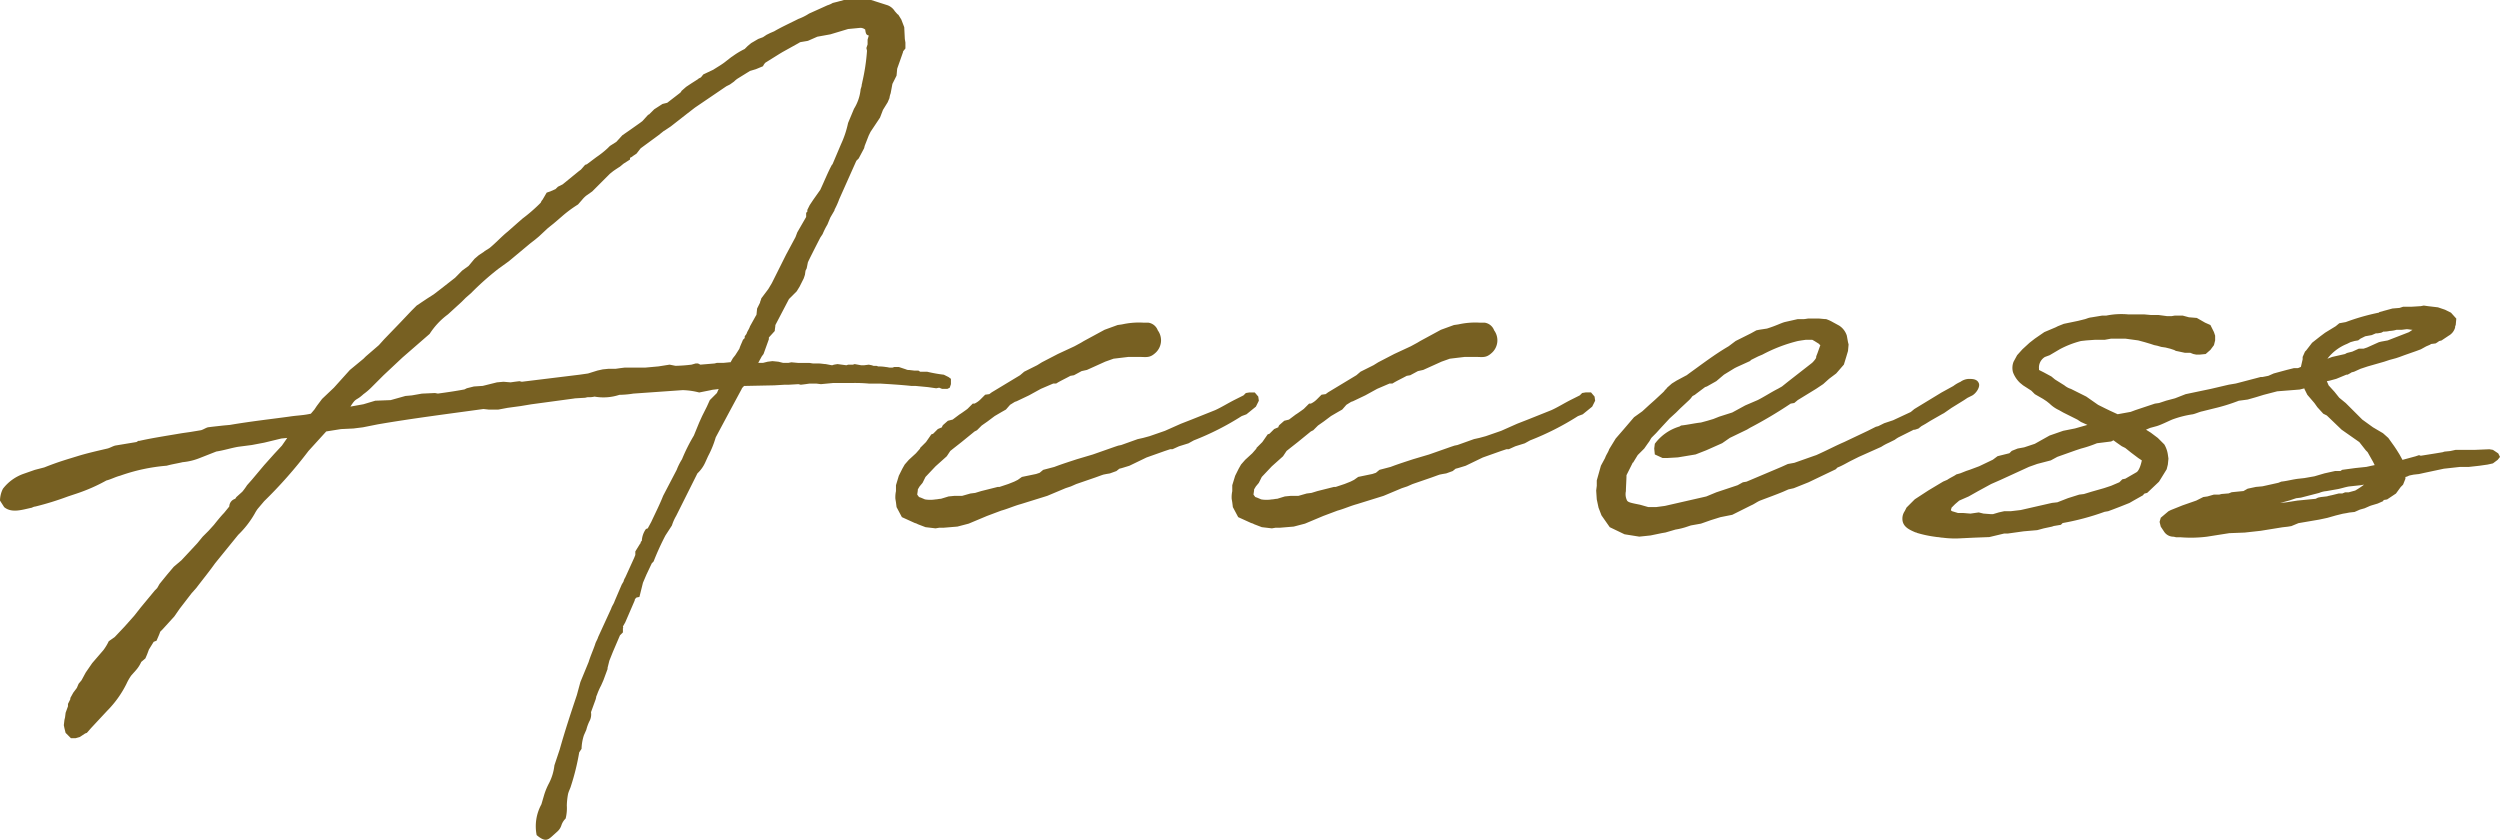 <svg xmlns="http://www.w3.org/2000/svg" width="97.615" height="32.789" viewBox="0 0 97.615 32.789"><path d="M33.923-19.846H32.862l-.254.069-.185.046a.9.9,0,0,1-.208.092l-.254.115-.462.208a2.021,2.021,0,0,1-.415.208l-.138.069c-.231.115-.577.277-.808.415l-.162.069-.138.069-.138.092-.185.069-.277.162-.138.115-.115.115a3.055,3.055,0,0,0-.462.277l-.069.046-.208.162c-.138.115-.346.231-.485.323l-.392.185-.092.115-.092.046-.023.023-.254.162-.208.138-.185.162c0,.023-.046.069-.046.069l-.508.392-.185.046-.323.208-.208.208h-.023l-.231.254-.092.069-.392.277-.3.208-.231.254-.254.162-.092.092a3.634,3.634,0,0,1-.438.346l-.369.277-.069.023-.162.185-.092.069-.623.508-.185.092-.092.092-.208.092-.138.046-.162.277a.307.307,0,0,0-.069.115l-.069.069a6.325,6.325,0,0,1-.646.554l-.185.162-.392.346c-.231.185-.485.462-.715.646l-.185.115-.023.023-.208.138-.162.138-.231.277-.254.185L17.677-9l-.531.415-.3.231-.254.162-.415.277-.208.208-.438.462-.623.646-.208.231-.508.438-.092.092-.531.438-.623.692-.462.438-.208.277-.092.138-.138.162-.115.023c-.254.046-.438.046-.738.092-.669.092-1.5.185-2.308.323l-.254.023-.415.046-.185.023c-.092.023-.185.092-.277.115l-.415.069-.323.046c-.531.092-1.154.185-1.662.3H5.308l-.069.046-.831.138c-.092.023-.208.092-.3.115-.392.092-.808.185-1.177.3s-.715.208-1.292.438L1.269-1.5l-.462.162a1.747,1.747,0,0,0-.785.577A1.05,1.05,0,0,0-.092-.3l.162.254c.3.254.738.092,1.085.023a.328.328,0,0,1,.138-.046A11.565,11.565,0,0,0,2.562-.462l.346-.115a6.8,6.8,0,0,0,1.154-.508c.185-.046.346-.138.531-.185a7.152,7.152,0,0,1,1.823-.392c.254-.069.438-.092.623-.138a2.359,2.359,0,0,0,.669-.162l.646-.254c.3-.046.577-.138.854-.185l.531-.069.485-.092.669-.162.231-.023-.208.3-.3.323-.392.438-.485.577L9.554-.9a2.417,2.417,0,0,1-.185.254l-.231.208-.046.069a.319.319,0,0,0-.231.3L8.654.185c-.115.115-.3.346-.392.462L8.054.877l-.231.231-.208.254-.3.323-.323.346-.3.254-.254.3-.3.369-.092.162-.092.092L5.4,3.877,5.146,4.2l-.369.415-.392.415-.231.162a1.953,1.953,0,0,1-.208.346l-.438.508-.254.369-.162.3-.115.138-.069.162L2.769,7.2l-.115.208v.046l-.092.185v.092l-.092.254-.023.185-.023.092L2.4,8.469l.023.115.046.185.208.208h.185l.162-.046.208-.138L3.3,8.769l.162-.185.623-.669a4.041,4.041,0,0,0,.762-1.062,2.007,2.007,0,0,1,.185-.323l.185-.208A1.268,1.268,0,0,0,5.423,6l.162-.138L5.654,5.7l.069-.185.185-.3.115-.046c.023-.069.115-.254.138-.346l.092-.092.462-.508.208-.3.462-.6.185-.208c.3-.392.508-.646.738-.969l.9-1.108A3.707,3.707,0,0,0,9.854.208,1.415,1.415,0,0,1,9.969.023l.254-.3a17.532,17.532,0,0,0,1.731-1.962L12.646-3l.577-.092.485-.023.369-.046.577-.115c1.338-.231,2.792-.415,4.131-.6l.208.023h.369l.369-.069.508-.069.415-.069,1.708-.231h-.023l.392-.023c.046,0,.092-.023.138-.023a.947.947,0,0,0,.254-.023,1.983,1.983,0,0,0,.969-.069,3.788,3.788,0,0,0,.531-.046H24.6l1.962-.138a2.828,2.828,0,0,1,.646.092l.462-.092c.069-.023.208-.023.3-.046L27.9-4.5l-.277.277-.115.254-.185.369-.115.254L27-2.838a6.8,6.8,0,0,0-.462.923,2.327,2.327,0,0,0-.208.415L25.8-.485c-.115.3-.323.715-.462,1.015L25.2.785l-.069.023a.859.859,0,0,0-.162.462c-.046.046-.046.046-.046.092l-.023.023-.185.3v.138l-.046.115-.346.762a.489.489,0,0,0-.069.162l-.069.115-.277.646c-.046.138-.092.162-.138.3l-.508,1.108c-.023.092-.092.185-.115.277-.069.208-.185.462-.254.692l-.323.785-.138.508c-.231.692-.462,1.385-.669,2.123l-.208.623a1.985,1.985,0,0,1-.208.692,2.617,2.617,0,0,0-.185.438l-.115.392a1.782,1.782,0,0,0-.185,1.2c.323.277.438.185.577.069l.231-.208a.552.552,0,0,0,.162-.254.652.652,0,0,1,.162-.254,1.653,1.653,0,0,0,.046-.508,2.827,2.827,0,0,1,.046-.438c.023-.115.092-.231.115-.323a9.145,9.145,0,0,0,.323-1.315l.092-.138a1.818,1.818,0,0,1,.092-.531l.092-.208a1.809,1.809,0,0,1,.115-.323.556.556,0,0,0,.069-.369l.185-.508a1,1,0,0,0,.023-.115l.023-.046a2.564,2.564,0,0,1,.162-.369l.092-.208.162-.438V6.231l.069-.277.138-.346.277-.646.115-.115V4.685s.023,0,0-.069l.092-.162.369-.854c0-.046.023-.069.069-.115l.115-.023.138-.554.138-.323.208-.438.069-.069a10.342,10.342,0,0,1,.462-1.015l.254-.392A1.786,1.786,0,0,1,26.308.3l.831-1.662.046-.046a1.319,1.319,0,0,0,.254-.369l.115-.254a3.822,3.822,0,0,0,.3-.738l.531-.992.485-.9c0-.023.046-.069.092-.115L30.138-4.8l.392-.023h.162l.392-.023.092.023.185-.023.162-.023h.254l.185.023.485-.046h.762a6.053,6.053,0,0,1,.623.023h.438c.369.023.785.046,1.223.092h.162l.485.046.323.046.115-.023.115.046H36.9l.092-.046.046-.138v-.208l-.092-.069-.185-.092a5.762,5.762,0,0,1-.646-.115h-.277l-.069-.046h-.162L35.4-5.4a.208.208,0,0,1-.115-.023l-.277-.092h-.185l-.069.023h-.092c-.046,0-.115-.023-.162-.023a1.655,1.655,0,0,0-.3-.023l-.069-.023h-.115l-.069-.023-.115-.023-.185.023h-.115l-.254-.046-.069.023h-.185l-.069.023-.346-.046-.138.023-.069.023c-.023,0-.138-.023-.254-.046-.069,0-.185-.023-.254-.023h-.208c-.069,0-.138-.023-.208-.023h-.415L30.808-5.7l-.115.023h-.208L30.3-5.723l-.231-.023-.185.023-.185.046h-.185l.138-.254.069-.092.208-.577v-.069l.231-.254c0-.069.023-.162.023-.231l.531-1.015.3-.3.115-.185.162-.323.046-.138.023-.162.046-.092.046-.231s0-.023.485-.969l.092-.138a2.721,2.721,0,0,1,.185-.369l.115-.277.162-.277c0-.023,0-.023.023-.069a2.912,2.912,0,0,0,.162-.369l.669-1.5.092-.092.208-.392a.524.524,0,0,0,.023-.092l.162-.415L33.9-14.7l.369-.554.115-.3.185-.3.069-.162a.714.714,0,0,1,.046-.185l.069-.369.162-.323.023-.254c0-.023.023-.069.231-.669v-.023l.092-.115v-.231l-.023-.138-.023-.462-.115-.3-.115-.185c-.023,0-.115-.115-.138-.138a.571.571,0,0,0-.277-.231ZM22.477-11.862l.162-.185a1.066,1.066,0,0,1,.162-.162l.231-.162.692-.692.115-.092c.092-.069.277-.185.277-.185l.138-.115.254-.162v-.069a.307.307,0,0,0,.115-.069l.138-.092.162-.208.692-.508.231-.185-.023.023.277-.185L26.215-15l.531-.415.3-.231,1.223-.831.138-.069.162-.115a.879.879,0,0,1,.138-.115l.485-.3.231-.069.277-.115a.483.483,0,0,1,.092-.138l.554-.346.115-.069.623-.346a.338.338,0,0,1,.092-.046l.277-.046.369-.162.508-.092.692-.208.485-.046a.307.307,0,0,1,.185.069c.023.208.069.208.138.231l-.046.162v.185l-.046.138c0,.023.023.092.023.115a7.853,7.853,0,0,1-.185,1.223c0,.023-.023.092-.023.115,0,.069-.046.138-.046.208a1.763,1.763,0,0,1-.254.715l-.231.554a3.861,3.861,0,0,1-.277.831l-.323.762c0,.023-.046.046-.046.069-.138.254-.277.6-.438.946l-.277.392-.138.208-.092.185v.069l-.046.046v.162l-.346.6-.069.185L30.6-9.9l-.554,1.108-.138.231-.277.369c0,.046-.046.115-.046.162l-.115.231-.023.231a.081.081,0,0,1-.023.046l-.231.415c-.046.138-.092.162-.138.3l-.069.092v.069l-.069.069c-.023.069-.115.254-.138.346l-.162.254-.092.115-.092.162h-.046l-.231.023H27.9l-.092.023-.554.046-.092-.046h-.092l-.162.046a6.1,6.1,0,0,1-.623.046l-.231-.046-.438.069-.508.046H24.3l-.185.023-.162.023h-.277l-.231.023-.208.046-.369.115-.323.046-2.262.277-.092-.023-.185.023-.162.023-.277-.023-.254.023-.554.138-.346.023-.277.069-.092.046c-.369.069-.692.115-1.038.162L16.892-4.5l-.508.023-.392.069-.254.023-.577.162-.6.023-.462.138-.508.092c.231-.369.208-.208.508-.485a2.516,2.516,0,0,0,.3-.254l.485-.485.738-.692,1.062-.923a2.865,2.865,0,0,1,.715-.762l.531-.485.162-.162L18.3-8.4a10.971,10.971,0,0,1,1.062-.946l.415-.3.415-.346.415-.346.208-.162.138-.115.346-.323.231-.185.323-.277A4.775,4.775,0,0,1,22.477-11.862ZM38.054-3.046l.185-.185.231-.162.277-.208.277-.162.162-.092.162-.185.185-.115.069-.023.485-.231.462-.254.485-.208h.115c.138-.092.392-.208.554-.3l.138-.023.3-.162.208-.046.715-.323.323-.115.577-.069H44.4c.254,0,.392.046.6-.138a.66.66,0,0,0,.115-.9.463.463,0,0,0-.369-.3h-.185a3.017,3.017,0,0,0-.738.046l-.115.023-.162.023-.508.185-.808.438-.115.069-.254.138-.646.3-.623.323-.185.115-.508.254-.162.138-1.108.669-.092.069-.162.023-.185.185a.829.829,0,0,1-.231.162h-.069l-.208.208c-.092.069-.323.231-.3.208l-.277.208-.185.046-.185.162a.175.175,0,0,0-.046.092l-.162.069-.185.185-.069.023-.208.3-.231.231v.023l-.162.185-.277.254-.162.185-.092.162-.138.277L34.892-.9v.231a1.128,1.128,0,0,0-.023.3l.023.138.023.185.208.392.508.231a.39.39,0,0,1,.115.046l.3.115.392.046.138-.023h.162l.554-.046L37.731.6l.715-.3L39,.092c.254-.069.508-.185.762-.254L40.8-.485l.715-.3.208-.069.208-.092.738-.254.254-.092.069-.023.115-.023.138-.023.254-.092.115-.092.092-.023.3-.092.669-.323.715-.254.208-.069h.092l.254-.115.369-.115.208-.115A10.716,10.716,0,0,0,48.392-3.6l.185-.069.369-.3.115-.231-.023-.162L48.9-4.523h-.208l-.138.023-.092.092-.323.162c-.277.138-.531.3-.785.415l-.923.369-.415.162-.623.277-.6.208-.254.069-.208.046-.646.231-.115.023-.138.046-.854.3-.623.185c-.277.092-.577.185-.877.3l-.438.115-.138.115-.138.046-.554.115-.162.115-.138.069-.231.092-.346.115h-.069l-.646.162L37.985-.6,37.8-.577l-.323.092h-.3l-.231.023-.3.092c-.069,0-.138.023-.208.023a1.246,1.246,0,0,1-.415,0l-.162-.069-.069-.023-.069-.092c0-.046.023-.138.023-.208l.069-.115.115-.138.115-.231.392-.415.438-.392.138-.208.115-.092.323-.254L37.962-3Zm13.131,0,.185-.185.231-.162.277-.208.277-.162.162-.092.162-.185.185-.115.069-.023.485-.231.462-.254.485-.208h.115c.138-.092.392-.208.554-.3l.138-.023.3-.162.208-.046.715-.323.323-.115.577-.069h.438c.254,0,.392.046.6-.138a.66.66,0,0,0,.115-.9.463.463,0,0,0-.369-.3h-.185a3.017,3.017,0,0,0-.738.046l-.115.023-.162.023-.508.185-.808.438-.115.069-.254.138-.646.3-.623.323-.185.115-.508.254-.162.138-1.108.669-.092.069-.162.023-.185.185a.829.829,0,0,1-.231.162h-.069l-.208.208c-.092.069-.323.231-.3.208l-.277.208-.185.046-.185.162a.175.175,0,0,0-.046.092l-.162.069-.185.185-.069.023-.208.3-.231.231v.023l-.162.185-.277.254-.162.185-.092.162-.138.277L48.023-.9v.231a1.128,1.128,0,0,0-.023.3l.023.138.023.185.208.392.508.231a.39.39,0,0,1,.115.046l.3.115.392.046.138-.023h.162l.554-.046L50.862.6l.715-.3.554-.208c.254-.069.508-.185.762-.254l1.038-.323.715-.3.208-.069.208-.092L55.8-1.2l.254-.092.069-.023.115-.023.138-.023.254-.092.115-.092.092-.023.3-.092.669-.323.715-.254.208-.069h.092l.254-.115.369-.115.208-.115A10.716,10.716,0,0,0,61.523-3.6l.185-.069.369-.3.115-.231-.023-.162-.138-.162h-.208l-.138.023-.092.092-.323.162c-.277.138-.531.3-.785.415l-.923.369-.415.162-.623.277-.6.208-.254.069-.208.046-.646.231-.115.023-.138.046-.854.3-.623.185c-.277.092-.577.185-.877.3l-.438.115-.138.115-.138.046-.554.115-.162.115-.138.069-.231.092-.346.115h-.069l-.646.162L51.115-.6l-.185.023-.323.092h-.3l-.231.023-.3.092c-.069,0-.138.023-.208.023a1.246,1.246,0,0,1-.415,0l-.162-.069-.069-.023-.069-.092c0-.046.023-.138.023-.208l.069-.115.115-.138.115-.231.392-.415.438-.392.138-.208.115-.092.323-.254L51.092-3Zm12.669.969.254-.254.162-.231c.046-.046.092-.162.138-.208l.162-.162.231-.254.3-.323.254-.231.162-.162.346-.323a.732.732,0,0,0,.115-.138c.046-.046.092-.046.138-.092l.369-.277.069-.023.369-.208.3-.254.415-.254.092-.046.508-.231.046-.046.277-.138L68.723-6a5.984,5.984,0,0,1,1.385-.531l.138-.023.162-.023h.254c.023,0,.046.023.092.046l.185.115c0,.023.023.023.046.046l-.115.323-.046.115a.139.139,0,0,1-.023.092,1,1,0,0,1-.138.162l-.946.738-.231.185-.162.092c-.231.115-.554.323-.785.438l-.485.208-.508.277-.508.162-.231.092-.231.069-.254.069c-.231.023-.531.092-.762.115-.023,0-.069.046-.092.046a1.852,1.852,0,0,0-.946.669l-.023.185.023.231.3.138h.208l.392-.023.692-.115.415-.162.623-.277.3-.208.669-.323.115-.069a16.925,16.925,0,0,0,1.592-.946l.138-.023.138-.115.715-.438.277-.185.231-.208.277-.208.3-.346.092-.3.069-.231.023-.254-.023-.092-.046-.254a.726.726,0,0,0-.3-.392l-.254-.138a1.416,1.416,0,0,0-.254-.115c-.092,0-.231-.023-.323-.023h-.346c-.069,0-.138.023-.208.023h-.231l-.508.115c-.162.046-.323.138-.692.254l-.3.046-.115.023-.208.115-.6.3-.277.208c-.554.323-1.062.715-1.546,1.062l-.092.069-.046.023-.346.185-.185.115-.185.162c-.023.046-.092.092-.115.138l-.046.046-.323.3-.208.185-.277.254-.323.231-.415.485-.3.346-.254.415c-.046.138-.115.208-.162.346l-.162.3-.162.577v.208l-.023.185.023.346.069.323.115.3.323.462.577.277.577.092.438-.046L64.8.969l.138-.023.392-.115a2.617,2.617,0,0,0,.462-.115l.138-.046L66.323.6l.392-.138.369-.115.462-.092.738-.369c.115-.046.231-.138.346-.185.3-.115.623-.231.9-.346l.208-.092.208-.046.577-.231,1.062-.508.069-.069c.185-.069.369-.185.554-.277l.277-.138.877-.392a2.028,2.028,0,0,1,.3-.162l.231-.115a1.366,1.366,0,0,1,.138-.092l.6-.3h.046l.138-.046.115-.092.162-.092.185-.115.485-.277.046-.023.3-.208.485-.3.138-.092.185-.092c.162-.092.323-.346.254-.485-.069-.162-.254-.162-.392-.162a.594.594,0,0,0-.323.115,1.313,1.313,0,0,0-.277.162l-.462.254-1.062.646-.138.115-.692.323-.346.115-.231.115-.092.023-.323.162-.923.438c-.323.138-.669.323-1.085.508l-.069.023-.785.277-.254.046-.254.115L68.1-1.038l-.138.023L67.754-.9l-.831.277-.392.162-1.615.369-.346.046h-.3l-.323-.092c-.346-.069-.462-.092-.508-.162a.558.558,0,0,1-.046-.369c0-.138.023-.462.023-.623l.231-.462c0-.023,0-.023.023-.023ZM83.4-6.554l.254.069.231.069.138.046.115.023L84.3-6.3l.162.023.185.046.138.046c.023,0,.069.046.115.046l.323.069h.208l.115.046L85.662-6H85.8l.231-.023.185-.162.138-.185.046-.185v-.185l-.046-.138-.138-.277-.208-.092-.323-.185-.277-.023h-.023l-.254-.069h-.3l-.138.023h-.162l-.346-.046h-.3l-.254-.023h-.623a2.953,2.953,0,0,0-.854.046h-.162l-.415.069a.713.713,0,0,0-.185.046l-.069.023-.277.069-.554.115-.231.092-.092.046-.438.185-.369.254-.208.162-.277.254-.208.231-.138.254a.65.65,0,0,0-.023.415,1.09,1.09,0,0,0,.277.415L78.9-4.8l.323.208.138.138.323.185.138.092.115.092a1.319,1.319,0,0,0,.369.254l.162.092.554.277.138.092.254.115-.485.138-.462.092-.531.185-.577.323-.415.138-.254.046-.231.092-.092.092-.462.115-.185.138-.531.254-.369.138-.138.046-.231.092-.162.046c-.046.046-.254.138-.346.208l-.162.069-.577.346-.531.346-.323.323-.069.138a.508.508,0,0,0-.092.3c0,.323.3.438.508.531.023,0,.023,0,.069.023a4.489,4.489,0,0,0,.623.138l.162.023c.069,0,.138.023.208.023a3.759,3.759,0,0,0,.738.023l.485-.023.6-.023.577-.138H78.3L78.923.9l.531-.046.254-.069.323-.069L80.1.692l.277-.046.069-.069A9.917,9.917,0,0,0,82.085.138l.138-.023.185-.069.3-.115.346-.138L83.215-.3l.369-.208s.046-.069.069-.069L83.746-.6l.462-.438.115-.185.185-.3.046-.185.023-.231L84.554-2.1a1.087,1.087,0,0,0-.138-.392l-.254-.254-.277-.208L83.7-3.069l.162-.069.254-.069c.162-.046.438-.185.6-.254a3.883,3.883,0,0,1,.808-.208c.115-.023.254-.092.369-.115l.462-.115a7.172,7.172,0,0,0,.969-.3l.346-.046.323-.092.3-.092.531-.138.877-.069.185-.046v.023L90-4.431l.277.323.115.162.231.254.138.069.577.554.692.485.254.323.069.069.208.369.069.138-.115.023-.208.046-.438.046-.508.069-.069.046h-.208l-.415.092-.392.115-.392.069-.208.023c-.231.023-.462.092-.692.115l-.115.046-.623.138-.254.023-.323.069-.162.092-.462.046-.115.046-.277.023-.092.023h-.208L86.1-.462l-.162.023L85.662-.3l-.531.185-.462.185-.092.046-.3.254-.046.162.046.185.138.208a.438.438,0,0,0,.346.185c.046,0,.092.023.138.023h.162a5.017,5.017,0,0,0,1.015-.023l.877-.138.6-.023.623-.069.854-.138.208-.023.138-.023.277-.115.808-.138.323-.069.323-.092.277-.069.138-.023.115-.023.208-.023.208-.092L92.238,0l.208-.092.069-.023.231-.069.208-.092a.071.071,0,0,0,.023-.046l.138-.023.346-.231.185-.254.092-.092.092-.231v-.069c.115-.023.092-.046.208-.069l.115-.023.208-.023.208-.046.762-.162.623-.069H96.3l.415-.046.323-.046.208-.046.185-.138.092-.115-.069-.138-.208-.138-.138-.023-.554.023h-.762l-.208.046-.231.023-.069.023-.277.046-.577.092-.069-.023-.138.046-.508.138L93.6-2.1l-.115-.185-.092-.138-.231-.323-.208-.185-.392-.231-.415-.3L91.5-4.108l-.254-.208-.185-.231L90.831-4.8l-.069-.162.115-.023.254-.069.392-.162h.046a1.323,1.323,0,0,0,.162-.092l.092-.023.254-.115.277-.092L93-5.723l.208-.069.254-.069.138-.046.185-.069.462-.162.185-.069.208-.115.162-.069.023-.023.185-.023a1.413,1.413,0,0,0,.138-.092l.092-.023.277-.185a.526.526,0,0,0,.254-.323.139.139,0,0,1,.023-.092l.023-.254-.208-.231-.231-.115L95.1-7.846l-.392-.046-.162-.023-.115.023c-.346.023-.369.023-.392.023h-.3l-.138.046-.277.023-.508.138-.023.023a8.625,8.625,0,0,0-1.292.369l-.254.046-.138.115-.415.254-.185.138-.323.254-.231.3-.046.046-.092.208v.092l-.069.3c-.023,0-.092.046-.138.046h-.138l-.277.069-.508.138-.208.092-.231.046h-.069l-.969.254-.277.046-.692.162-.992.208-.415.162-.346.092-.277.092-.162.023-.762.254-.185.069-.508.092-.3-.138L82.108-3.9l-.277-.138-.462-.323-.6-.3a.737.737,0,0,1-.254-.138l-.369-.231-.138-.115-.3-.162-.092-.046L79.523-5.4v-.046a.485.485,0,0,1,.231-.462l.185-.069.392-.231a3.67,3.67,0,0,1,.831-.323l.208-.023.323-.023h.392l.254-.046h.554Zm-.508,5.4-.115.023-.115.115-.323.138-.277.092-.485.138-.3.092-.185.023-.438.138-.415.162-.208.023L78.808.069l-.392.046h-.254l-.208.046-.231.069h-.069l-.3-.023L77.169.162l-.323.046L76.569.185h-.208L76.131.115s-.046-.023-.046-.046.023-.069.023-.092l.138-.138L76.408-.3l.369-.162.369-.208.508-.277.369-.162,1.108-.508.323-.115.531-.138.254-.138.715-.254.208-.069a4.821,4.821,0,0,0,.623-.208l.554-.069.092-.046.092.069.231.162.138.069.231.185.277.208.138.092c-.069.323-.162.438-.208.462Zm10.8-5.815.185-.023c.069,0,.162.023.231.023l-.069.046-.069.046-.831.323-.254.046-.092.023-.462.208-.138.046h-.185l-.254.115-.185.046a.329.329,0,0,0-.092.046l-.508.115-.185.069a1.8,1.8,0,0,1,.762-.577l.138-.069.162-.046.138-.023.092-.069.185-.092.254-.046.162-.069h.069l.138-.023.092-.046a.785.785,0,0,0,.231-.023,1.158,1.158,0,0,0,.277-.046ZM89.608-.3l-.438.069-.231.023L89.285-.3l.277-.092.185-.023L90.462-.6a.9.9,0,0,1,.277-.069l.392-.069c.162-.023.346-.092.508-.115L92.077-.9l.138-.023a3.007,3.007,0,0,1-.346.231l-.254.069h-.138l-.115.046h-.138l-.277.069c-.023,0-.092.023-.115.023a.364.364,0,0,1-.092.023l-.208.023-.115.023-.092.046Z" transform="translate(0.092 19.846)" fill="#776022"/></svg>